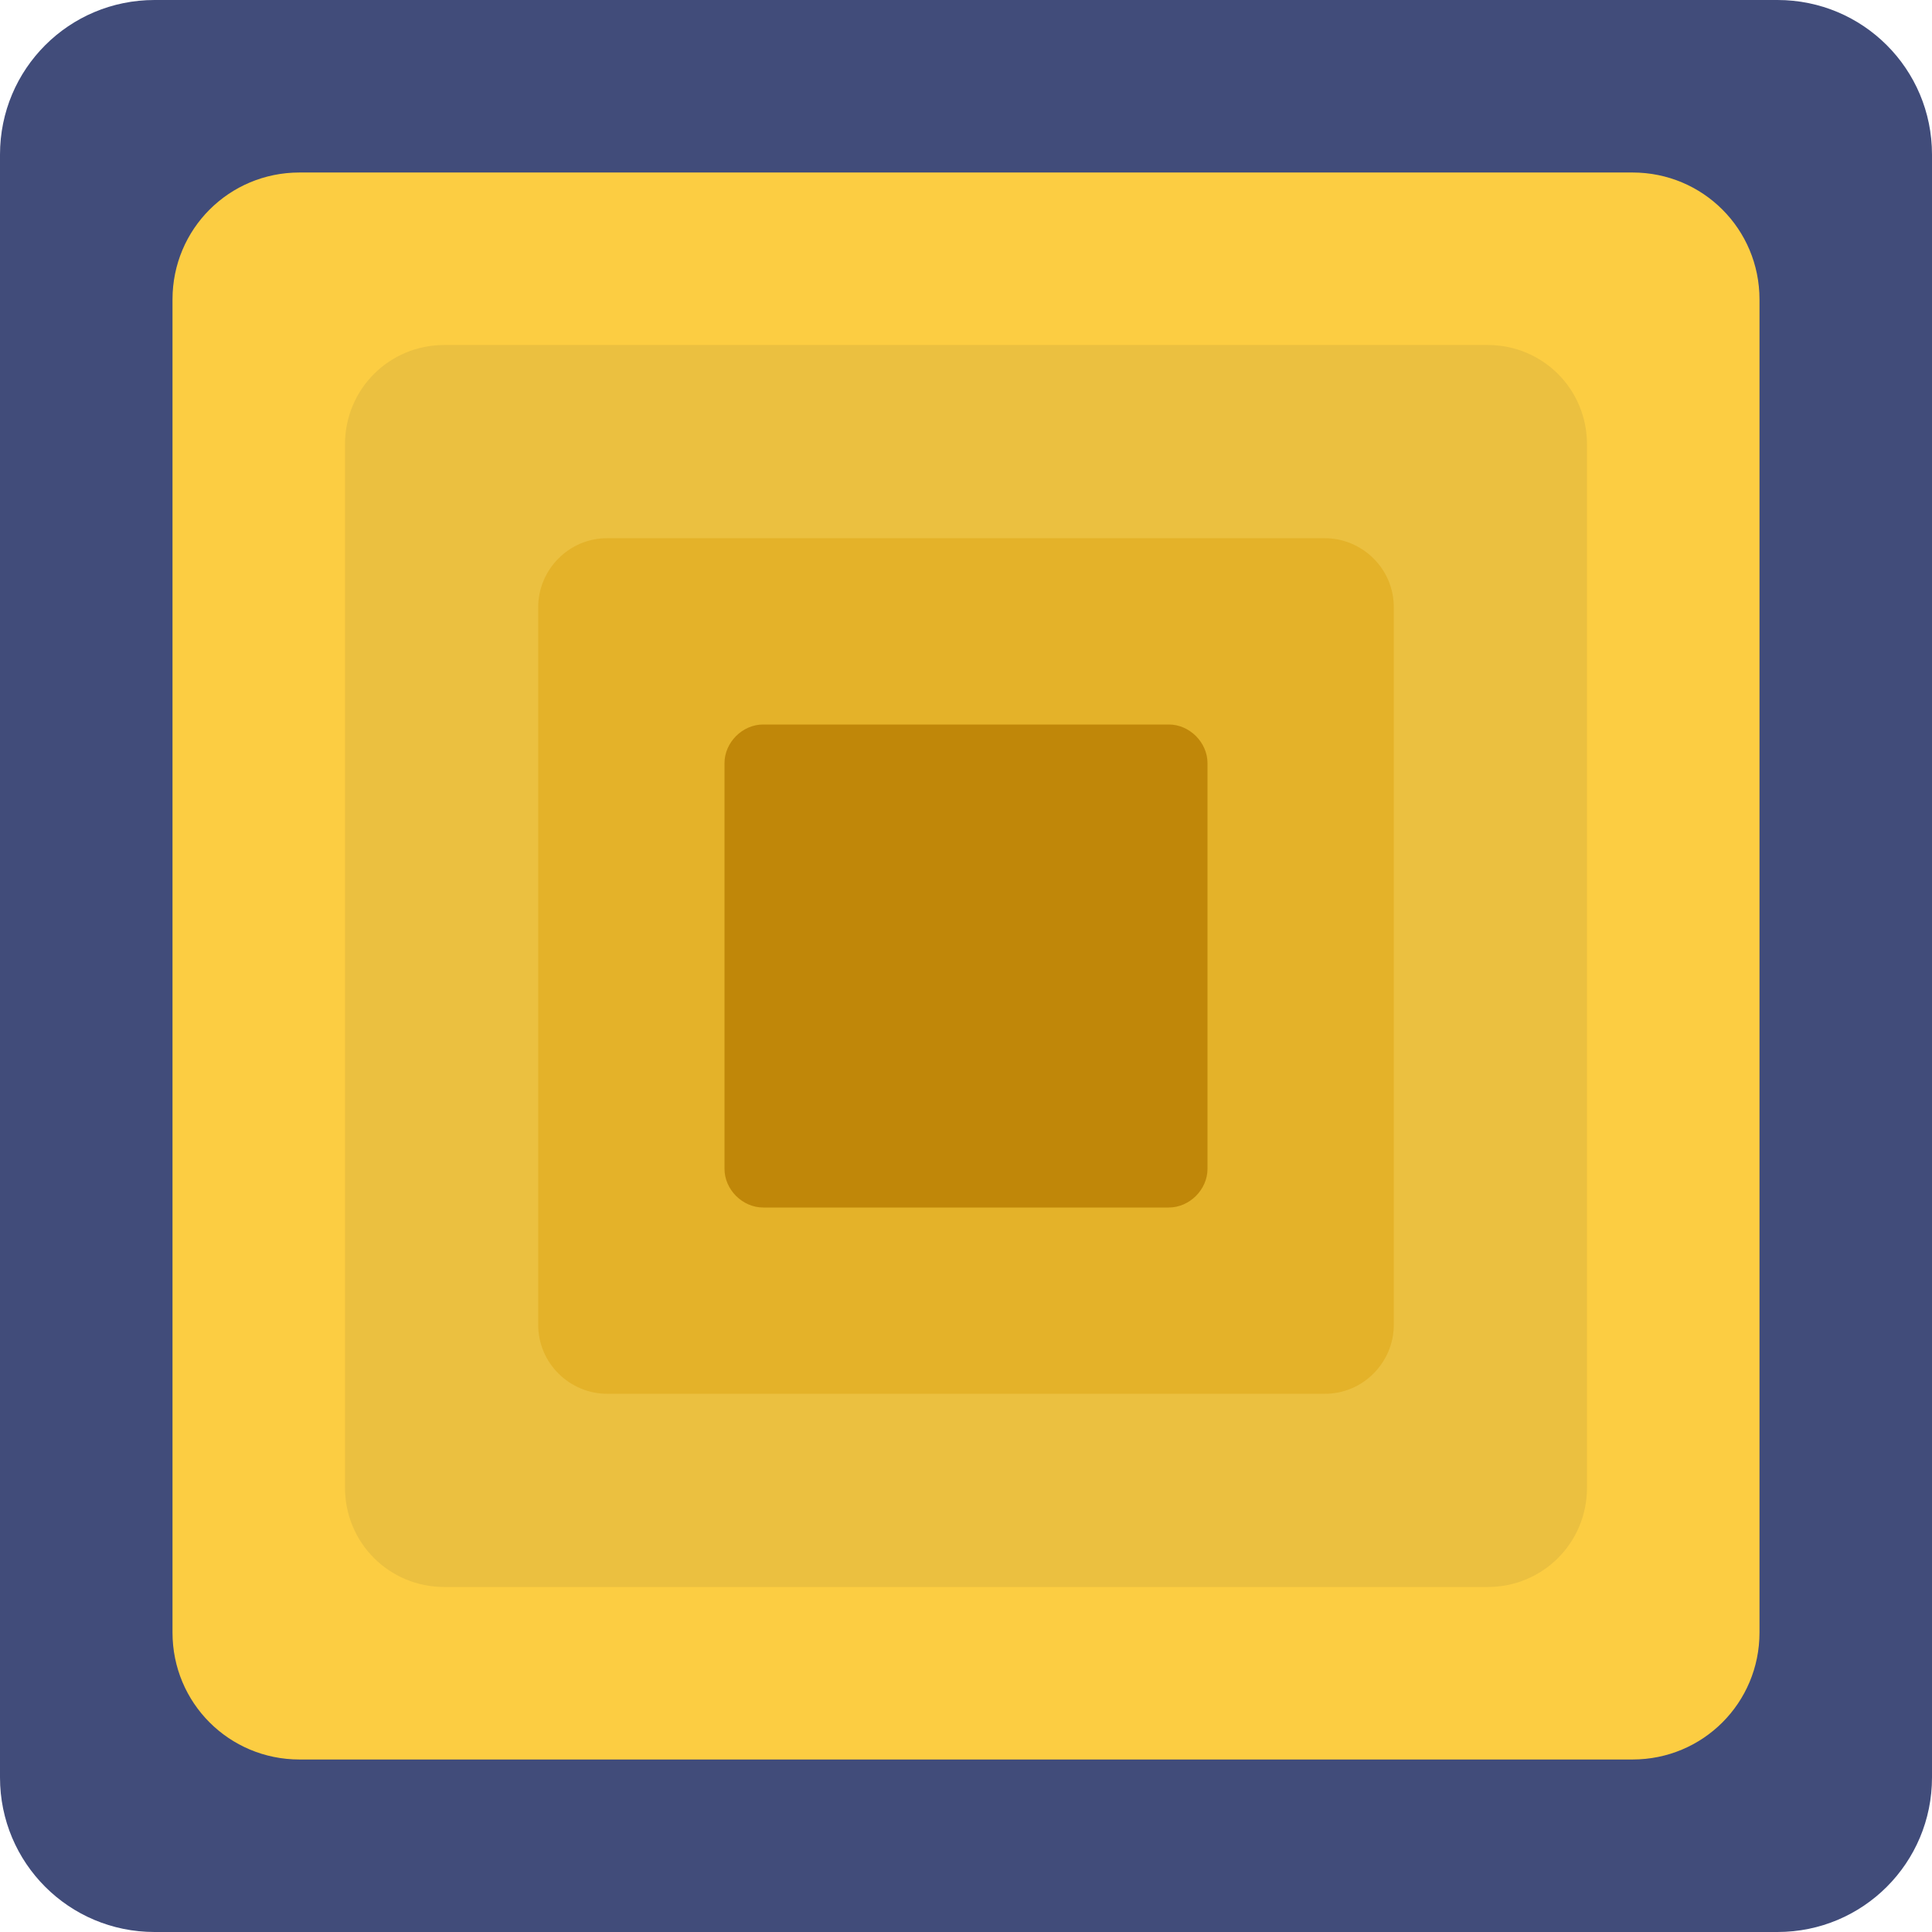 <svg version="1.1" xmlns="http://www.w3.org/2000/svg" width="140" height="140" viewBox="0 0 140 140"><path fill="#414c7a" d="M140 128.8c0 6.2-5 11.2-11.2 11.2H11.2C5 140 0 135 0 128.8V11.2C0 5 5 0 11.2 0h117.6C135 0 140 5 140 11.2V128.8"/><path fill="#fccd42" d="M127.5 118.3c0 5.1-4.1 9.2-9.2 9.2H21.7c-5.1 0-9.2-4.1-9.2-9.2V21.7c0-5.1 4.1-9.2 9.2-9.2h96.6c5.1 0 9.2 4.1 9.2 9.2V118.3"/><path fill="#ebc040" d="M115 107.8c0 4-3.2 7.2-7.2 7.2H32.2c-4 0-7.2-3.2-7.2-7.2V32.2c0-4 3.2-7.2 7.2-7.2h75.6c4 0 7.2 3.2 7.2 7.2V107.8"/><path fill="#e4b229" d="M101 96c0 2.7-2.2 5-5 5H44c-2.7 0-5-2.2-5-5V44c0-2.7 2.2-5 5-5H96c2.7 0 5 2.2 5 5V96"/><path fill="#c08709" d="M87.5 84.7c0 1.5-1.3 2.8-2.8 2.8H55.3c-1.5 0-2.8-1.3-2.8-2.8V55.3c0-1.5 1.3-2.8 2.8-2.8h29.4c1.5 0 2.8 1.3 2.8 2.8V84.7"/></svg>